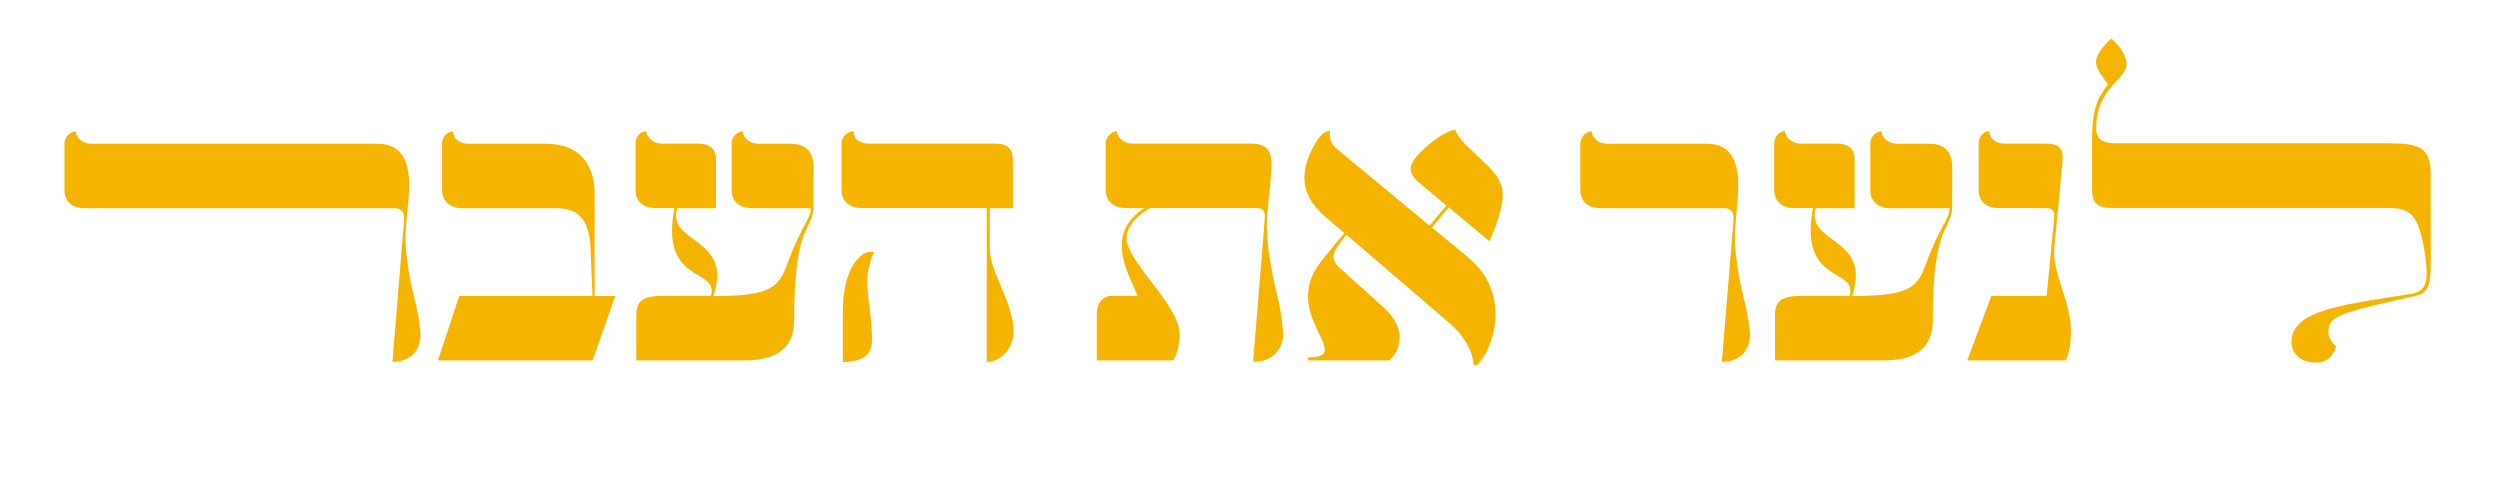 <svg xmlns="http://www.w3.org/2000/svg" xmlns:xlink="http://www.w3.org/1999/xlink" id="Layer_1" x="0px" y="0px" width="1920px" height="385px" viewBox="0 0 1920 385" style="enable-background:new 0 0 1920 385;" xml:space="preserve">
<g>
	<path style="fill:#F4B400;" d="M312.6,198.8c3.4,28.4,8,32.7,10.3,56.2c0.9,11.8-5.7,22.9-21.5,22.9l8.9-108.3   c0.6-6.6-1.7-9.7-7.2-9.7H65c-7.5,0-15.5-3.4-15.5-14v-35.5c0-6,5.2-9.5,8.6-9.5c0.6,5.7,6,9.5,12,9.5H290   c21.5,0,25.8,18.6,23.8,41.3C311.2,181.3,310.6,183.3,312.6,198.8z"></path>
	<path style="fill:#F4B400;" d="M472.6,227.2l-17.5,49.6H336.4l16.3-49.6h102.3l-1.4-35.8c-0.9-23.8-10.3-31.5-26.4-31.5h-72.8   c-7.5,0-14.9-4.6-14.9-14v-35.5c0-6.3,5.2-9.5,8.3-9.5c0.6,6.9,6.3,9.5,12.3,9.5h59.3c24.9,0,37.3,15.2,37.3,38.4v78.5H472.6z"></path>
	<path style="fill:#F4B400;" d="M624.8,128.6v29.2c0,20.6-14.9,10.9-14.9,88c0,22.6-14.6,31-38.4,31h-82.8v-34.4   c0-10,3.2-15.2,20.9-15.2H546c6.3-22.1-39.3-8-28.1-67.4H503c-6.6,0-14.9-3.4-14.9-14v-35.5c0-6,4.3-9.5,8.3-9.5   c0.6,5.7,6,9.5,12,9.5h27.5c11.8,0,14,6.6,14,12.3v37.3h-29.8c-8.3,27.5,43.3,21.8,27.8,67.4c39,0,49.3-4.3,55.9-22.4   c12-33,18.9-36.1,18.9-45h-45.6c-6.9,0-15.2-3.4-15.2-14v-35.5c0-6,4.9-9.5,8.6-9.5c0.3,5.7,6,9.5,12,9.5h23.8   C618.8,110.2,624.8,116.3,624.8,128.6z"></path>
	<path style="fill:#F4B400;" d="M646.3,145.8v-35.5c0-6,5.4-9.5,9.2-9.5c0,6.9,6,9.5,12,9.5h96.6c11.8,0,13.8,5.4,13.8,14.3v35.3   h-17.8v30.4c0,19.2,18.3,41.3,18.3,64.8c0,9.7-7.2,22.6-20.6,22.9V159.8H662C654.6,159.8,646.3,156.4,646.3,145.8z M647.4,237.2   c0-23.2,8-37,15.2-41.8c3.4-2.3,6.9-2.3,8.6-1.7c-2.3,4.6-5.2,13.8-5.2,22.4c0,12.9,3.7,26.7,3.7,44.7c0,11.5-6.3,16.9-22.4,17.2   V237.2z"></path>
	<path style="fill:#F4B400;" d="M962.4,277.9l8.9-109.2c0.6-6.3-0.9-8.9-6.3-8.9h-81.7c-9.2,5.2-18.1,13.5-18.1,23.2   c0,17.8,40.7,51.6,40.7,73.4c0,10.9-2.6,16.1-4.6,20.4h-59v-35.3c0-8.6,4.3-14.3,12-14.3h19.5c-9.5-21.2-24.4-48.4,5.2-67.4h-14.3   c-7.2,0-15.5-3.4-15.5-14v-35.5c0-6,5.7-9.7,8.6-9.5c0.6,5.7,6,9.5,12,9.5h90.9c11.8,0,16.6,4.9,15.8,18.9c-2,30.7-5.7,39.3-2,65.1   c4.6,31,9.2,37.3,10.9,60.8C986.2,266.7,978.5,277.9,962.4,277.9z"></path>
	<path style="fill:#F4B400;" d="M1112.6,159.2l-12.9,15.5l29.2,24.1c32.7,28.7,17.5,70.2,5.4,81.7h-2.6c0-7.2-4.6-20.4-18.6-32.4   l-79.1-67.9l-5.4,7.2c-5.4,7.2-6.3,12.3,0,18.1l34.7,31.2c16.9,15.5,12.9,31.8,3.7,40.1h-62.5v-2.3c37,0-19.8-31.2,8-70.8   c4-5.7,10-12.6,14.6-18.3l5.4-6.3l-14.6-12.6c-15.8-13.5-22.9-30.4-7.7-56.5c4.3-7.5,8.3-9.5,11.2-9.5c-0.6,8.3,1.4,10.9,8.3,16.3   l68.2,56.5l12.9-15.5l-20.9-17.5c-10-8.3-7.5-14.9,0.9-23.2c8.3-8.6,20.4-16.9,26.7-17.5c2.3,6,6.6,10,12,15.2l11.2,10.6   c15.5,14.9,16.3,23.2,8.9,45.6c-1.4,4.3-4,10.3-5.7,14.3L1112.6,159.2z"></path>
	<path style="fill:#F4B400;" d="M1333.6,198.8c3.4,28.4,8,32.7,10.3,56.2c0.9,11.8-5.7,22.9-21.5,22.9l8.9-108.3   c0.6-6.6-1.7-9.7-7.2-9.7h-94.9c-7.5,0-15.5-3.4-15.5-14v-35.5c0-6,5.2-9.5,8.6-9.5c0.6,5.7,6,9.5,12,9.5h76.5   c21.5,0,25.8,18.6,23.8,41.3C1332.2,181.3,1331.6,183.3,1333.6,198.8z"></path>
	<path style="fill:#F4B400;" d="M1499.3,128.6v29.2c0,20.6-14.9,10.9-14.9,88c0,22.6-14.6,31-38.4,31h-82.8v-34.4   c0-10,3.2-15.2,20.9-15.2h36.4c6.3-22.1-39.3-8-28.1-67.4h-14.9c-6.6,0-14.9-3.4-14.9-14v-35.5c0-6,4.3-9.5,8.3-9.5   c0.6,5.7,6,9.5,12,9.5h27.5c11.8,0,14,6.6,14,12.3v37.3h-29.8c-8.3,27.5,43.3,21.8,27.8,67.4c39,0,49.3-4.3,55.9-22.4   c12-33,18.9-36.1,18.9-45h-45.6c-6.9,0-15.2-3.4-15.2-14v-35.5c0-6,4.9-9.5,8.6-9.5c0.3,5.7,6,9.5,12,9.5h23.8   C1493.3,110.2,1499.3,116.3,1499.3,128.6z"></path>
	<path style="fill:#F4B400;" d="M1590.5,255c0,11.2-2.3,17.8-3.7,21.8h-76l18.6-49.6h42.4l5.7-58.5c0.6-6-0.3-8.9-6-8.9h-37   c-6.9,0-14.9-3.4-14.9-14v-35.5c0-6,4.3-9.5,8-9.5c0.9,6.6,6,9.5,12.3,9.5h31.5c11.5,0,13.5,5.2,12.6,13.5l-6.3,67.1   C1576.1,209.7,1590.5,231.5,1590.5,255z"></path>
	<path style="fill:#F4B400;" d="M1866.8,133.5v70.2c0,15.2-2.3,21.5-11.5,23.5c-58.2,12.9-67.1,15.5-67.1,27.5c0,5.7,3.7,9.2,6,11.5   c-2.6,8-7.7,12.3-15.5,12.3c-11.8,0-18.9-7.2-18.9-15.8c0-25.2,42.4-29,92-37c8.9-1.4,11.5-6.6,11.8-13.5c0.6-11.8-3.2-29-4.9-34.4   c-4.9-17.2-13.8-18.1-26.7-18.1h-211c-9.7,0-14.3-3.7-14.3-13.8v-38.7c0-26.7,5.7-33.5,12.3-42.4c-5.4-7.5-10-12.9-9.2-18.6   c0.9-5.4,6.6-12,11.5-16.6c7.2,5.4,13.5,15.8,11.5,22.4c-3.2,10.6-22.9,17.8-22.9,46.1c0,9.7,5.2,12,16.6,12h210.1   C1857.9,110.2,1866.8,113.7,1866.8,133.5z"></path>
</g>
</svg>